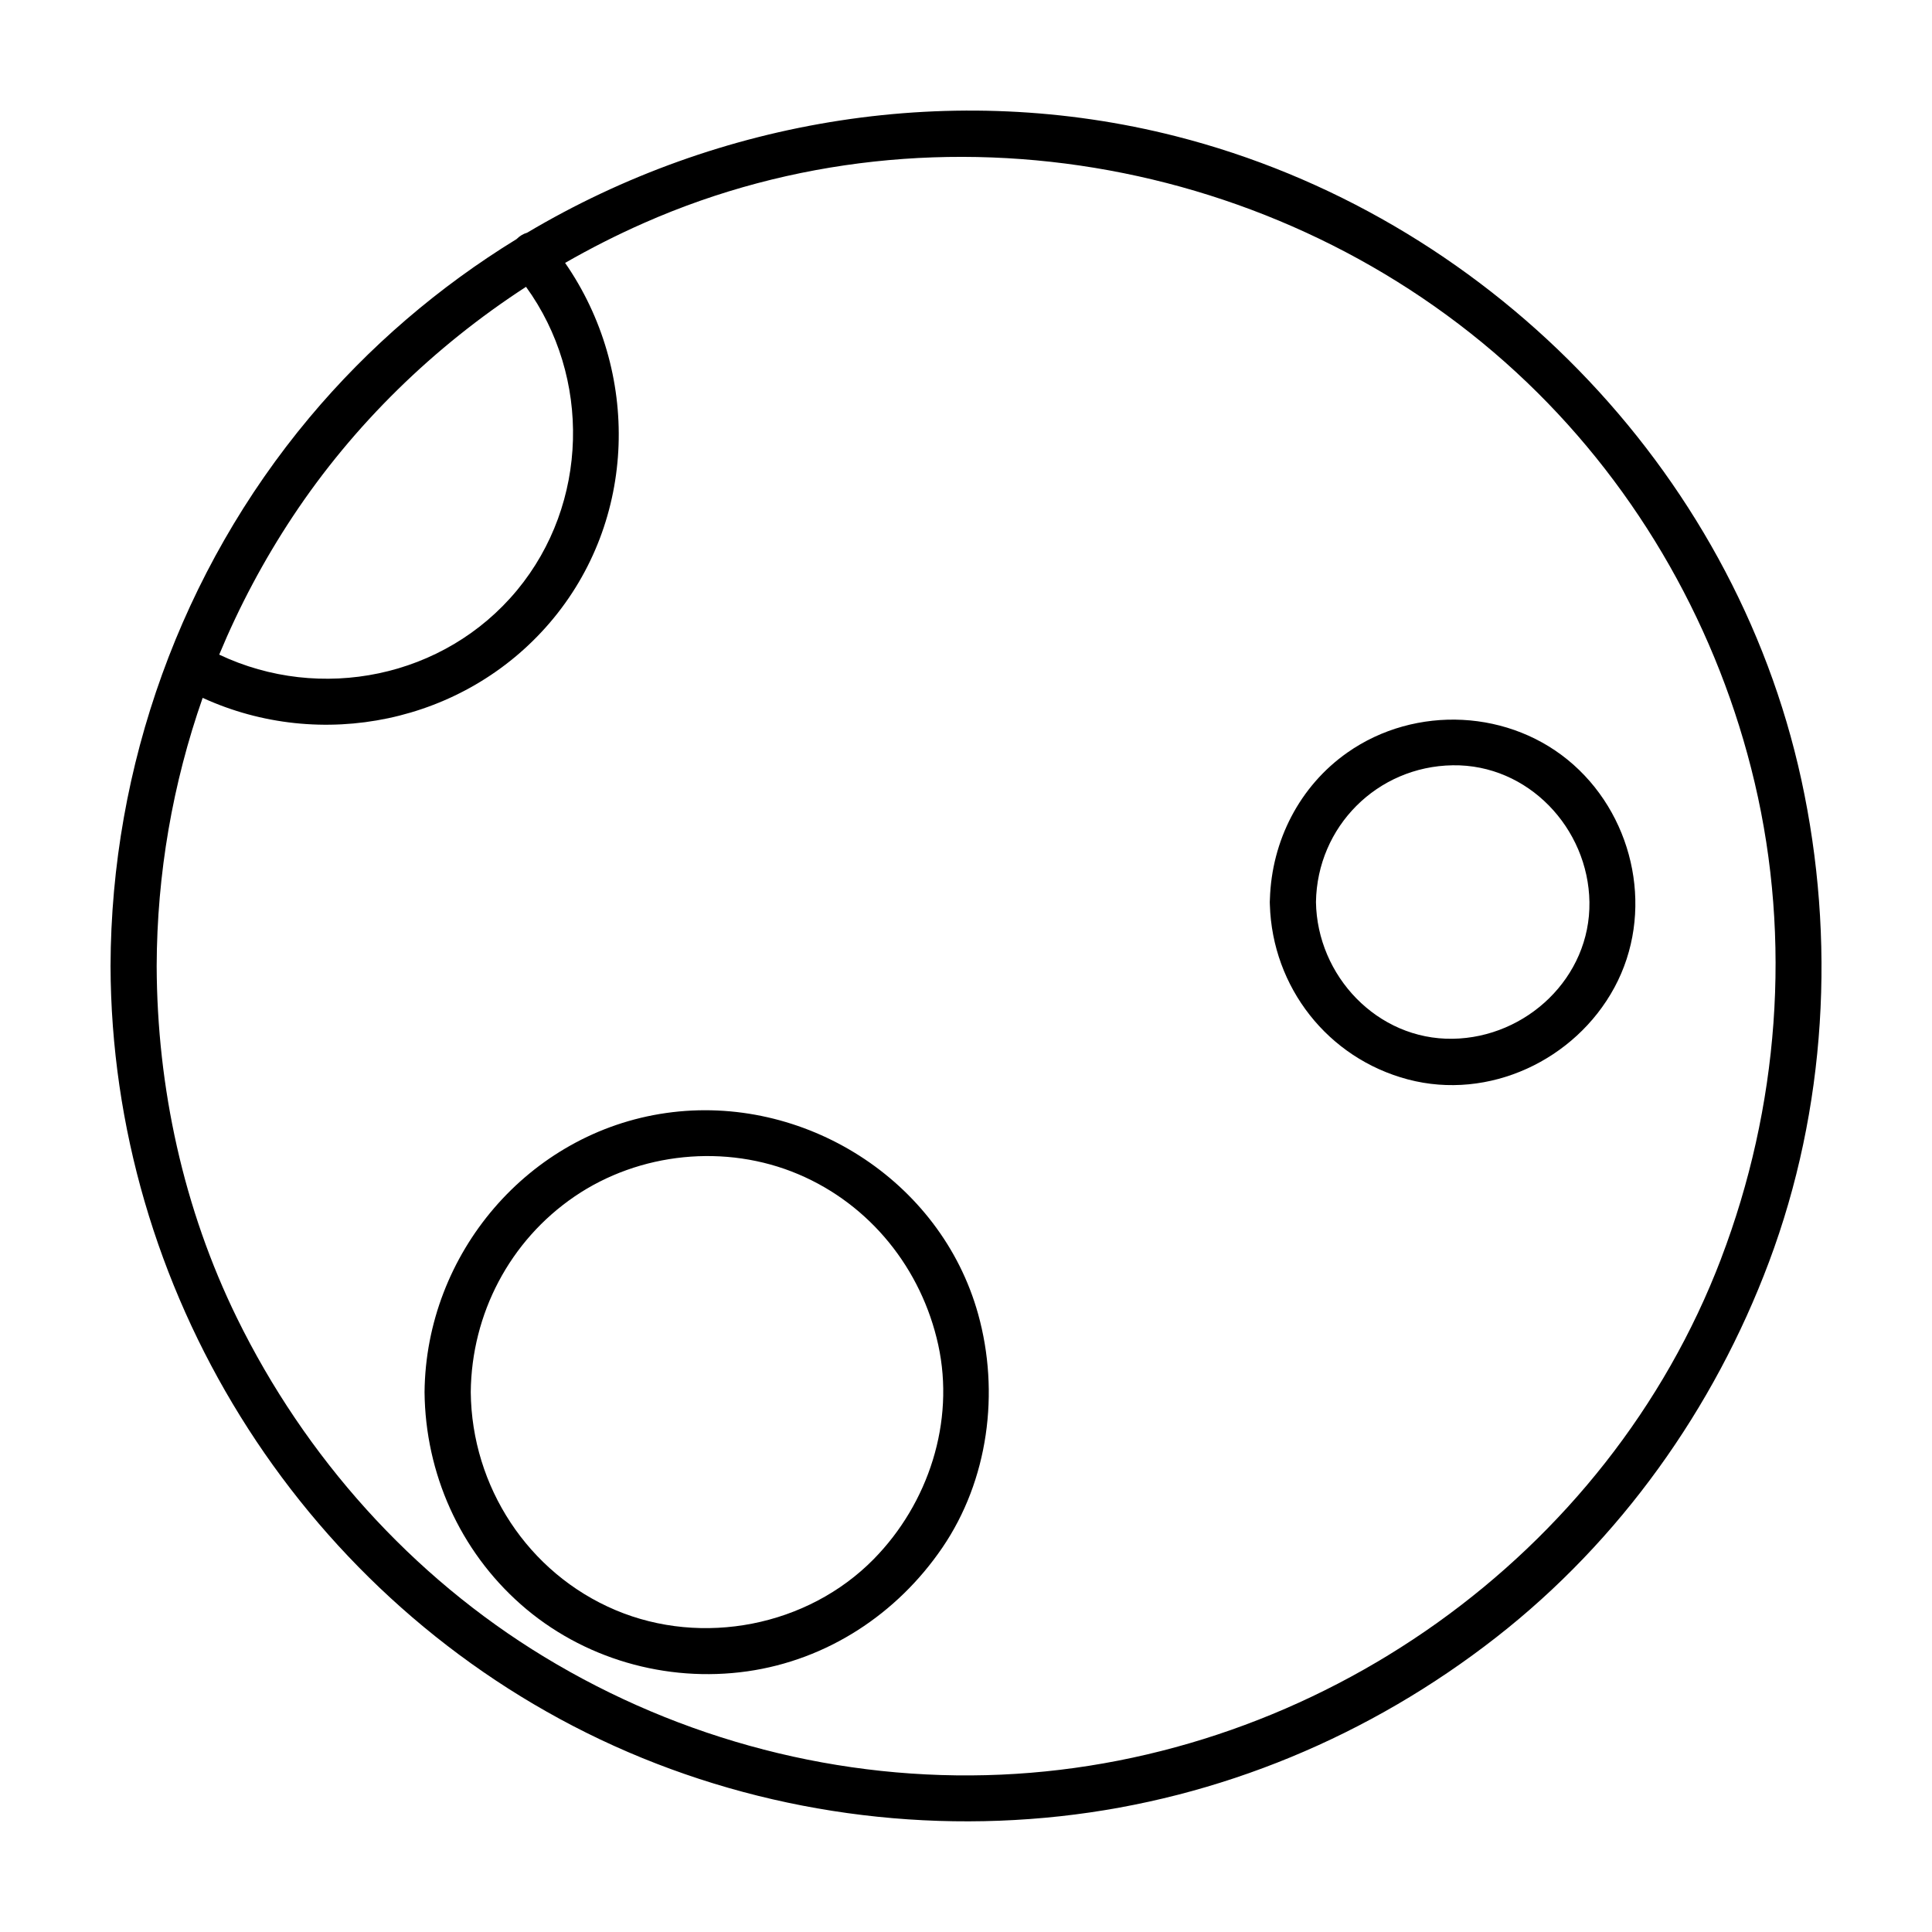 <?xml version="1.0" encoding="UTF-8"?>
<!-- Uploaded to: SVG Repo, www.svgrepo.com, Generator: SVG Repo Mixer Tools -->
<svg fill="#000000" width="800px" height="800px" version="1.1" viewBox="144 144 512 512" xmlns="http://www.w3.org/2000/svg">
 <g>
  <path d="m621.37 350.61c-18-82.734-83.98-149.7-165.77-170.51-58.754-14.941-120.95-4.719-171.91 25.574-1.031 0.289-1.996 0.887-2.793 1.688-20.516 12.594-39.141 28.469-54.895 47.301-33.977 40.633-52.551 92.398-52.707 145.32 0.25 85.512 49.504 165.15 126.15 203.24 38.656 19.211 82.613 26.793 125.49 22.105 42.281-4.621 82.156-21.305 115.61-47.445 32.793-25.617 57.672-60.555 72.25-99.426 15.23-40.605 17.777-85.57 8.578-127.85zm-337.97-130.6c17.316 23.879 16.652 57.438-2.387 80.418-19.25 23.23-52.113 29.766-78.918 17.055 5.289-12.727 11.801-24.988 19.496-36.605 16.141-24.359 37.387-45.008 61.809-60.867zm316.71 257.55c-30.039 78.75-106.97 133.03-190.82 136.74-42.48 1.879-84.758-9.16-121.07-31.215-35.141-21.34-63.359-52.941-81.422-89.801-14.176-28.938-21.18-61.133-21.277-93.297 0.07-24.359 4.231-48.34 12.188-71.047 31.281 14.34 69.184 6.68 91.949-19.859 23.328-27.191 24.023-66.648 4.102-95.41 6.769-3.883 13.742-7.422 20.895-10.574 78.336-34.59 172.45-16.66 233.97 42.195 29.945 28.652 50.875 65.801 60.375 106.09 9.863 41.789 6.383 86.137-8.895 126.17z"/>
  <path d="m320.58 438.95c-36.566 5.195-63.723 37.312-64.07 73.984 0.207 21.52 9.34 41.969 25.496 56.234 16.324 14.414 38.543 20.801 60.039 17.75 21.176-3.012 39.684-15.18 51.672-32.754 12.234-17.93 15.27-41.195 9.496-61.93-9.922-35.641-46.34-58.438-82.633-53.285zm54.977 118.22c-17.527 17.84-45.453 23.246-68.457 13.516-23.172-9.793-38.109-32.734-38.344-57.758 0.195-20.738 10.324-40.117 27.508-51.844 17.199-11.73 40.082-14.031 59.273-5.914 19.09 8.074 32.691 25.105 37.105 45.23 4.473 20.43-2.598 42.023-17.086 56.77z"/>
  <path d="m561.01 346.68c-16.551-14.746-41.883-15.922-59.934-3.246-12.707 8.922-20.062 23.418-20.535 38.82-0.023 0.258-0.039 0.52-0.035 0.789-0.004 0.25 0.004 0.5 0.023 0.734 0.648 21.828 15.355 40.668 36.586 46.281 21.453 5.672 44.305-5.094 54.719-24.348 10.562-19.535 5.586-44.41-10.824-59.031zm-32.031 72.605c-20 0.309-35.938-16.703-36.234-36.238 0.309-19.996 16.242-35.934 36.234-36.238 20-0.309 35.941 16.703 36.238 36.238 0.301 19.996-16.703 35.941-36.238 36.238z"/>
 </g>
</svg>